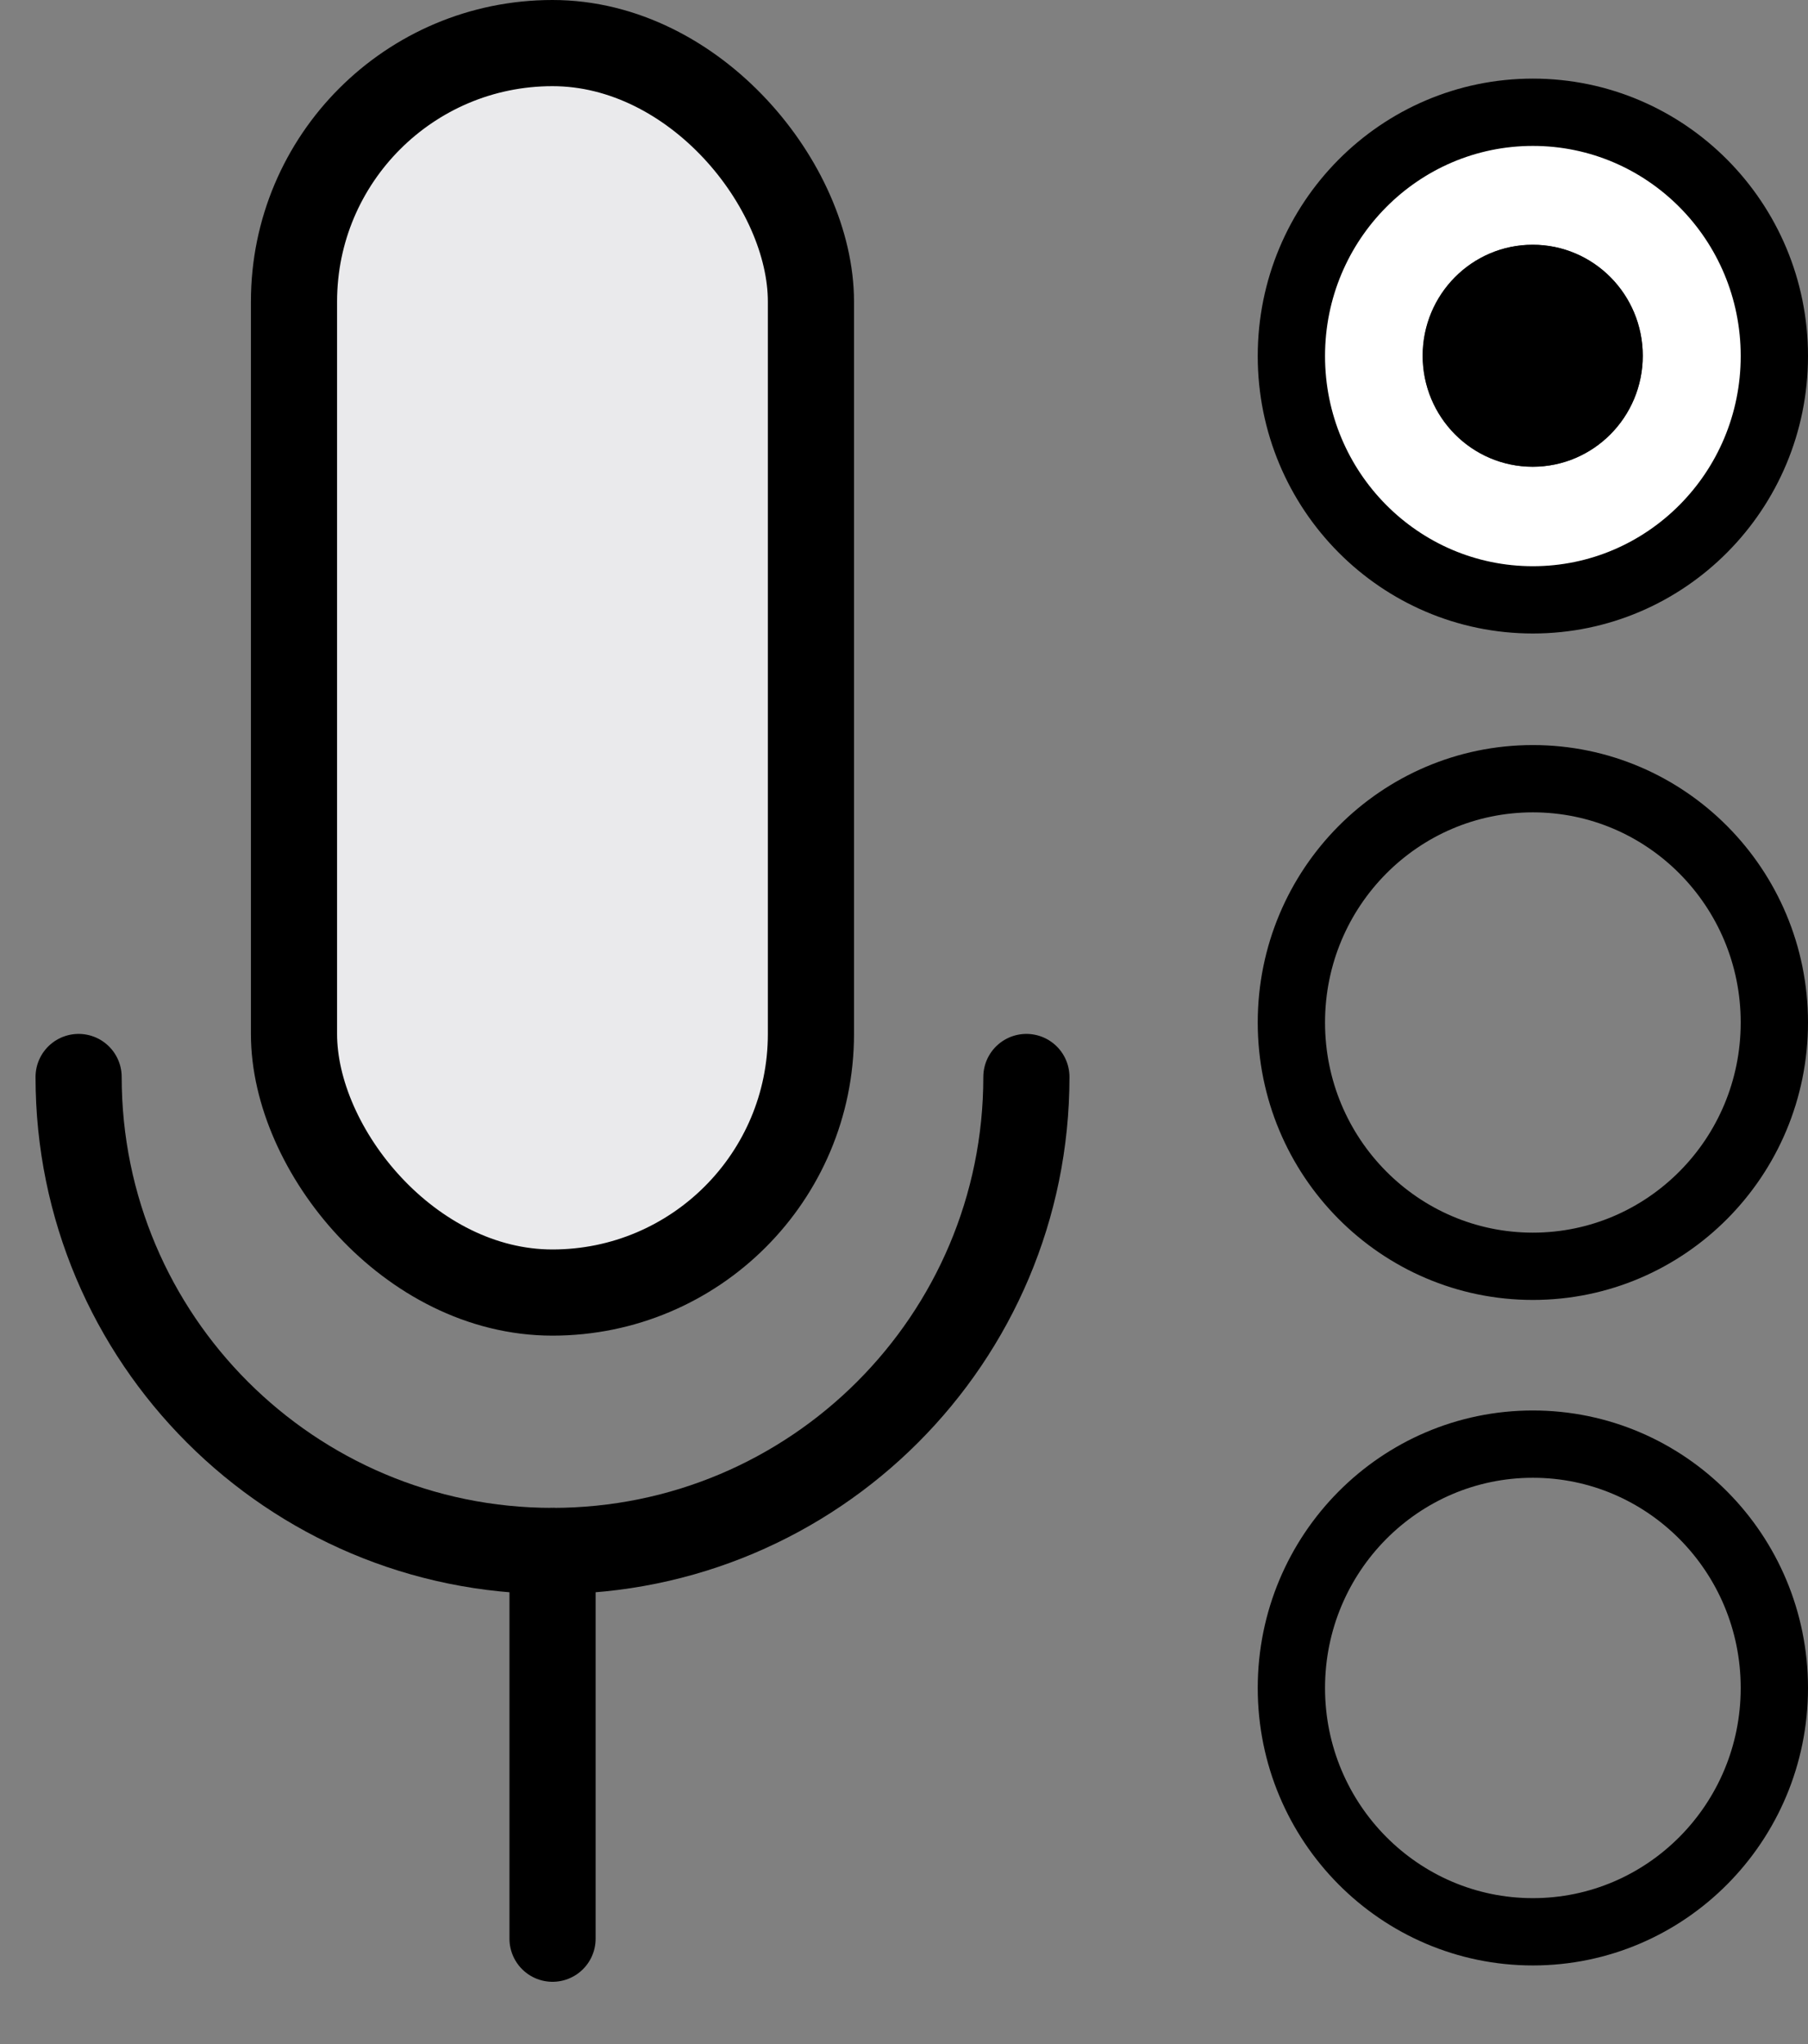 <svg width="23" height="26" viewBox="0 0 23 26" fill="none" xmlns="http://www.w3.org/2000/svg">
<rect x="0" y="0" width="23" height="26" fill="#808080" stroke="none"/>
<path d="M22.572 4.529C22.572 6.245 21.193 7.63 19.5 7.63C17.807 7.63 16.428 6.245 16.428 4.529C16.428 2.813 17.807 1.428 19.5 1.428C21.193 1.428 22.572 2.813 22.572 4.529Z" fill="white" stroke="black" stroke-width="0.856"/>
<path d="M22.572 13.006C22.572 14.722 21.193 16.107 19.5 16.107C17.807 16.107 16.428 14.722 16.428 13.006C16.428 11.29 17.807 9.905 19.5 9.905C21.193 9.905 22.572 11.29 22.572 13.006Z" stroke="black" stroke-width="0.856"/>
<path d="M22.572 21.471C22.572 23.186 21.193 24.572 19.5 24.572C17.807 24.572 16.428 23.186 16.428 21.471C16.428 19.755 17.807 18.369 19.5 18.369C21.193 18.369 22.572 19.755 22.572 21.471Z" stroke="black" stroke-width="0.856"/>
<ellipse cx="19.498" cy="4.525" rx="1.4" ry="1.412" fill="black"/>
<path d="M20.47 4.525C20.47 5.072 20.031 5.509 19.498 5.509C18.964 5.509 18.526 5.072 18.526 4.525C18.526 3.978 18.964 3.541 19.498 3.541C20.031 3.541 20.47 3.978 20.47 4.525Z" stroke="black" stroke-opacity="0.7" stroke-width="0.856"/>
<rect x="3.74" y="0.548" width="6.576" height="15.893" rx="3.288" fill="#EAEAEC" stroke="black" stroke-width="1.096"/>
<path d="M13.057 13.699C13.057 17.029 10.358 19.728 7.028 19.728C3.699 19.728 1 17.029 1 13.699" stroke="black" stroke-width="1.096" stroke-linecap="round"/>
<line x1="7.029" y1="19.728" x2="7.029" y2="24.66" stroke="black" stroke-width="1.096" stroke-linecap="round"/>
</svg>
